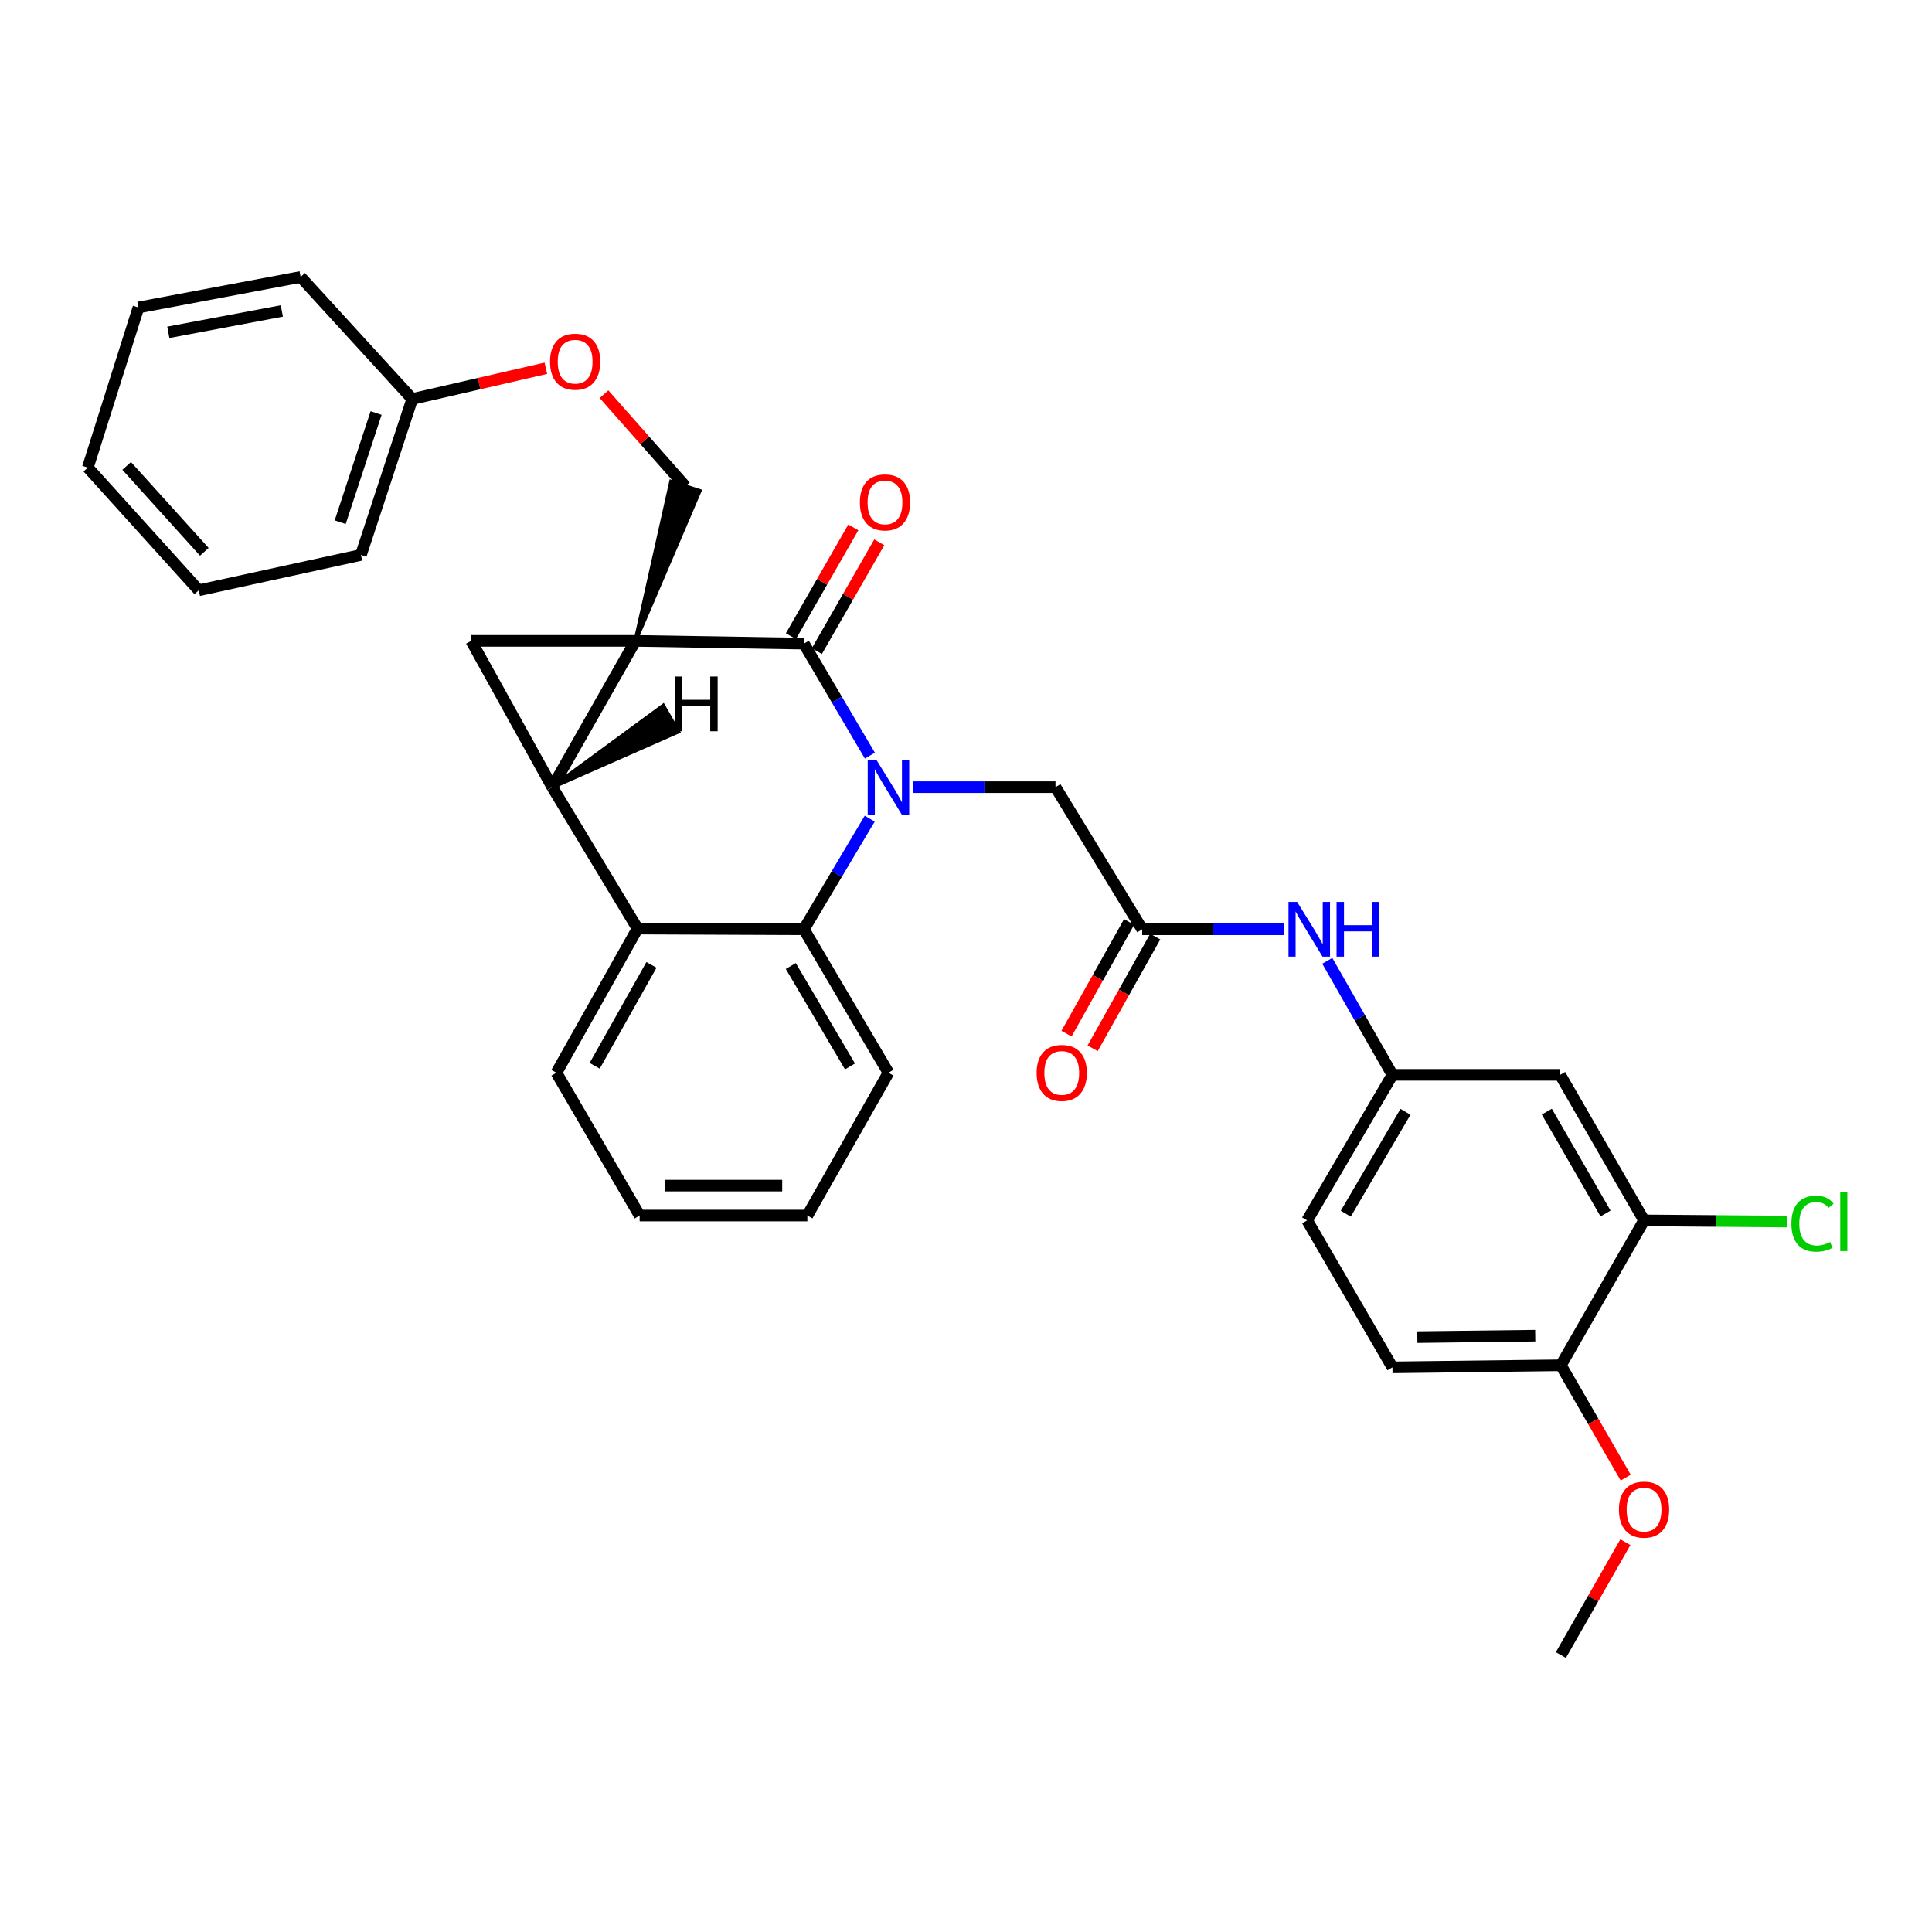 <?xml version='1.0' encoding='iso-8859-1'?>
<svg version='1.1' baseProfile='full'
              xmlns='http://www.w3.org/2000/svg'
                      xmlns:rdkit='http://www.rdkit.org/xml'
                      xmlns:xlink='http://www.w3.org/1999/xlink'
                  xml:space='preserve'
width='1000px' height='1000px' viewBox='0 0 1000 1000'>
<!-- END OF HEADER -->
<rect style='opacity:1.0;fill:#FFFFFF;stroke:none' width='1000' height='1000' x='0' y='0'> </rect>
<path class='bond-0' d='M 328.901,331.709 L 285.855,407.435' style='fill:none;fill-rule:evenodd;stroke:#000000;stroke-width:6px;stroke-linecap:butt;stroke-linejoin:miter;stroke-opacity:1' />
<path class='bond-1' d='M 328.901,331.709 L 416.094,333.147' style='fill:none;fill-rule:evenodd;stroke:#000000;stroke-width:6px;stroke-linecap:butt;stroke-linejoin:miter;stroke-opacity:1' />
<path class='bond-3' d='M 328.901,331.709 L 243.886,331.709' style='fill:none;fill-rule:evenodd;stroke:#000000;stroke-width:6px;stroke-linecap:butt;stroke-linejoin:miter;stroke-opacity:1' />
<path class='bond-6' d='M 328.901,331.709 L 362.118,254.104 L 347.373,249.34 Z' style='fill:#000000;fill-rule:evenodd;fill-opacity:1;stroke:#000000;stroke-width:2px;stroke-linecap:butt;stroke-linejoin:miter;stroke-opacity:1;' />
<path class='bond-5' d='M 285.855,407.435 L 329.986,480.629' style='fill:none;fill-rule:evenodd;stroke:#000000;stroke-width:6px;stroke-linecap:butt;stroke-linejoin:miter;stroke-opacity:1' />
<path class='bond-32' d='M 285.855,407.435 L 243.886,331.709' style='fill:none;fill-rule:evenodd;stroke:#000000;stroke-width:6px;stroke-linecap:butt;stroke-linejoin:miter;stroke-opacity:1' />
<path class='bond-37' d='M 285.855,407.435 L 351.028,378.695 L 343.27,365.28 Z' style='fill:#000000;fill-rule:evenodd;fill-opacity:1;stroke:#000000;stroke-width:2px;stroke-linecap:butt;stroke-linejoin:miter;stroke-opacity:1;' />
<path class='bond-2' d='M 416.094,333.147 L 433.175,362.133' style='fill:none;fill-rule:evenodd;stroke:#000000;stroke-width:6px;stroke-linecap:butt;stroke-linejoin:miter;stroke-opacity:1' />
<path class='bond-2' d='M 433.175,362.133 L 450.257,391.119' style='fill:none;fill-rule:evenodd;stroke:#0000FF;stroke-width:6px;stroke-linecap:butt;stroke-linejoin:miter;stroke-opacity:1' />
<path class='bond-11' d='M 422.815,337.002 L 438.966,308.843' style='fill:none;fill-rule:evenodd;stroke:#000000;stroke-width:6px;stroke-linecap:butt;stroke-linejoin:miter;stroke-opacity:1' />
<path class='bond-11' d='M 438.966,308.843 L 455.117,280.685' style='fill:none;fill-rule:evenodd;stroke:#FF0000;stroke-width:6px;stroke-linecap:butt;stroke-linejoin:miter;stroke-opacity:1' />
<path class='bond-11' d='M 409.373,329.292 L 425.524,301.133' style='fill:none;fill-rule:evenodd;stroke:#000000;stroke-width:6px;stroke-linecap:butt;stroke-linejoin:miter;stroke-opacity:1' />
<path class='bond-11' d='M 425.524,301.133 L 441.675,272.975' style='fill:none;fill-rule:evenodd;stroke:#FF0000;stroke-width:6px;stroke-linecap:butt;stroke-linejoin:miter;stroke-opacity:1' />
<path class='bond-4' d='M 450.17,423.735 L 433.132,452.363' style='fill:none;fill-rule:evenodd;stroke:#0000FF;stroke-width:6px;stroke-linecap:butt;stroke-linejoin:miter;stroke-opacity:1' />
<path class='bond-4' d='M 433.132,452.363 L 416.094,480.991' style='fill:none;fill-rule:evenodd;stroke:#000000;stroke-width:6px;stroke-linecap:butt;stroke-linejoin:miter;stroke-opacity:1' />
<path class='bond-7' d='M 472.773,407.435 L 509.548,407.435' style='fill:none;fill-rule:evenodd;stroke:#0000FF;stroke-width:6px;stroke-linecap:butt;stroke-linejoin:miter;stroke-opacity:1' />
<path class='bond-7' d='M 509.548,407.435 L 546.324,407.435' style='fill:none;fill-rule:evenodd;stroke:#000000;stroke-width:6px;stroke-linecap:butt;stroke-linejoin:miter;stroke-opacity:1' />
<path class='bond-21' d='M 416.094,480.991 L 459.871,555.253' style='fill:none;fill-rule:evenodd;stroke:#000000;stroke-width:6px;stroke-linecap:butt;stroke-linejoin:miter;stroke-opacity:1' />
<path class='bond-21' d='M 409.311,500 L 439.955,551.983' style='fill:none;fill-rule:evenodd;stroke:#000000;stroke-width:6px;stroke-linecap:butt;stroke-linejoin:miter;stroke-opacity:1' />
<path class='bond-33' d='M 416.094,480.991 L 329.986,480.629' style='fill:none;fill-rule:evenodd;stroke:#000000;stroke-width:6px;stroke-linecap:butt;stroke-linejoin:miter;stroke-opacity:1' />
<path class='bond-22' d='M 329.986,480.629 L 287.999,555.253' style='fill:none;fill-rule:evenodd;stroke:#000000;stroke-width:6px;stroke-linecap:butt;stroke-linejoin:miter;stroke-opacity:1' />
<path class='bond-22' d='M 337.193,499.422 L 307.803,551.658' style='fill:none;fill-rule:evenodd;stroke:#000000;stroke-width:6px;stroke-linecap:butt;stroke-linejoin:miter;stroke-opacity:1' />
<path class='bond-16' d='M 354.746,251.722 L 333.689,227.882' style='fill:none;fill-rule:evenodd;stroke:#000000;stroke-width:6px;stroke-linecap:butt;stroke-linejoin:miter;stroke-opacity:1' />
<path class='bond-16' d='M 333.689,227.882 L 312.633,204.042' style='fill:none;fill-rule:evenodd;stroke:#FF0000;stroke-width:6px;stroke-linecap:butt;stroke-linejoin:miter;stroke-opacity:1' />
<path class='bond-8' d='M 546.324,407.435 L 591.186,480.991' style='fill:none;fill-rule:evenodd;stroke:#000000;stroke-width:6px;stroke-linecap:butt;stroke-linejoin:miter;stroke-opacity:1' />
<path class='bond-12' d='M 591.186,480.991 L 627.975,480.991' style='fill:none;fill-rule:evenodd;stroke:#000000;stroke-width:6px;stroke-linecap:butt;stroke-linejoin:miter;stroke-opacity:1' />
<path class='bond-12' d='M 627.975,480.991 L 664.763,480.991' style='fill:none;fill-rule:evenodd;stroke:#0000FF;stroke-width:6px;stroke-linecap:butt;stroke-linejoin:miter;stroke-opacity:1' />
<path class='bond-15' d='M 584.427,477.203 L 568.225,506.11' style='fill:none;fill-rule:evenodd;stroke:#000000;stroke-width:6px;stroke-linecap:butt;stroke-linejoin:miter;stroke-opacity:1' />
<path class='bond-15' d='M 568.225,506.11 L 552.022,535.017' style='fill:none;fill-rule:evenodd;stroke:#FF0000;stroke-width:6px;stroke-linecap:butt;stroke-linejoin:miter;stroke-opacity:1' />
<path class='bond-15' d='M 597.945,484.78 L 581.742,513.686' style='fill:none;fill-rule:evenodd;stroke:#000000;stroke-width:6px;stroke-linecap:butt;stroke-linejoin:miter;stroke-opacity:1' />
<path class='bond-15' d='M 581.742,513.686 L 565.54,542.593' style='fill:none;fill-rule:evenodd;stroke:#FF0000;stroke-width:6px;stroke-linecap:butt;stroke-linejoin:miter;stroke-opacity:1' />
<path class='bond-9' d='M 850.958,631.676 L 807.542,556.338' style='fill:none;fill-rule:evenodd;stroke:#000000;stroke-width:6px;stroke-linecap:butt;stroke-linejoin:miter;stroke-opacity:1' />
<path class='bond-9' d='M 831.019,628.113 L 800.628,575.376' style='fill:none;fill-rule:evenodd;stroke:#000000;stroke-width:6px;stroke-linecap:butt;stroke-linejoin:miter;stroke-opacity:1' />
<path class='bond-18' d='M 850.958,631.676 L 888.004,631.976' style='fill:none;fill-rule:evenodd;stroke:#000000;stroke-width:6px;stroke-linecap:butt;stroke-linejoin:miter;stroke-opacity:1' />
<path class='bond-18' d='M 888.004,631.976 L 925.051,632.276' style='fill:none;fill-rule:evenodd;stroke:#00CC00;stroke-width:6px;stroke-linecap:butt;stroke-linejoin:miter;stroke-opacity:1' />
<path class='bond-36' d='M 850.958,631.676 L 807.903,706.67' style='fill:none;fill-rule:evenodd;stroke:#000000;stroke-width:6px;stroke-linecap:butt;stroke-linejoin:miter;stroke-opacity:1' />
<path class='bond-10' d='M 807.542,556.338 L 720.728,556.338' style='fill:none;fill-rule:evenodd;stroke:#000000;stroke-width:6px;stroke-linecap:butt;stroke-linejoin:miter;stroke-opacity:1' />
<path class='bond-13' d='M 686.998,497.321 L 703.863,526.829' style='fill:none;fill-rule:evenodd;stroke:#0000FF;stroke-width:6px;stroke-linecap:butt;stroke-linejoin:miter;stroke-opacity:1' />
<path class='bond-13' d='M 703.863,526.829 L 720.728,556.338' style='fill:none;fill-rule:evenodd;stroke:#000000;stroke-width:6px;stroke-linecap:butt;stroke-linejoin:miter;stroke-opacity:1' />
<path class='bond-19' d='M 720.728,556.338 L 676.58,631.676' style='fill:none;fill-rule:evenodd;stroke:#000000;stroke-width:6px;stroke-linecap:butt;stroke-linejoin:miter;stroke-opacity:1' />
<path class='bond-19' d='M 727.475,575.473 L 696.572,628.21' style='fill:none;fill-rule:evenodd;stroke:#000000;stroke-width:6px;stroke-linecap:butt;stroke-linejoin:miter;stroke-opacity:1' />
<path class='bond-14' d='M 807.903,706.67 L 720.728,707.747' style='fill:none;fill-rule:evenodd;stroke:#000000;stroke-width:6px;stroke-linecap:butt;stroke-linejoin:miter;stroke-opacity:1' />
<path class='bond-14' d='M 794.636,691.337 L 733.613,692.09' style='fill:none;fill-rule:evenodd;stroke:#000000;stroke-width:6px;stroke-linecap:butt;stroke-linejoin:miter;stroke-opacity:1' />
<path class='bond-23' d='M 807.903,706.67 L 824.678,735.745' style='fill:none;fill-rule:evenodd;stroke:#000000;stroke-width:6px;stroke-linecap:butt;stroke-linejoin:miter;stroke-opacity:1' />
<path class='bond-23' d='M 824.678,735.745 L 841.453,764.82' style='fill:none;fill-rule:evenodd;stroke:#FF0000;stroke-width:6px;stroke-linecap:butt;stroke-linejoin:miter;stroke-opacity:1' />
<path class='bond-20' d='M 282.53,190.614 L 247.953,198.565' style='fill:none;fill-rule:evenodd;stroke:#FF0000;stroke-width:6px;stroke-linecap:butt;stroke-linejoin:miter;stroke-opacity:1' />
<path class='bond-20' d='M 247.953,198.565 L 213.375,206.515' style='fill:none;fill-rule:evenodd;stroke:#000000;stroke-width:6px;stroke-linecap:butt;stroke-linejoin:miter;stroke-opacity:1' />
<path class='bond-17' d='M 720.728,707.747 L 676.58,631.676' style='fill:none;fill-rule:evenodd;stroke:#000000;stroke-width:6px;stroke-linecap:butt;stroke-linejoin:miter;stroke-opacity:1' />
<path class='bond-24' d='M 213.375,206.515 L 186.825,287.234' style='fill:none;fill-rule:evenodd;stroke:#000000;stroke-width:6px;stroke-linecap:butt;stroke-linejoin:miter;stroke-opacity:1' />
<path class='bond-24' d='M 194.672,213.781 L 176.087,270.285' style='fill:none;fill-rule:evenodd;stroke:#000000;stroke-width:6px;stroke-linecap:butt;stroke-linejoin:miter;stroke-opacity:1' />
<path class='bond-25' d='M 213.375,206.515 L 155.608,143.35' style='fill:none;fill-rule:evenodd;stroke:#000000;stroke-width:6px;stroke-linecap:butt;stroke-linejoin:miter;stroke-opacity:1' />
<path class='bond-28' d='M 459.871,555.253 L 417.893,629.163' style='fill:none;fill-rule:evenodd;stroke:#000000;stroke-width:6px;stroke-linecap:butt;stroke-linejoin:miter;stroke-opacity:1' />
<path class='bond-27' d='M 287.999,555.253 L 331.079,629.163' style='fill:none;fill-rule:evenodd;stroke:#000000;stroke-width:6px;stroke-linecap:butt;stroke-linejoin:miter;stroke-opacity:1' />
<path class='bond-26' d='M 841.285,798.224 L 824.594,827.437' style='fill:none;fill-rule:evenodd;stroke:#FF0000;stroke-width:6px;stroke-linecap:butt;stroke-linejoin:miter;stroke-opacity:1' />
<path class='bond-26' d='M 824.594,827.437 L 807.903,856.65' style='fill:none;fill-rule:evenodd;stroke:#000000;stroke-width:6px;stroke-linecap:butt;stroke-linejoin:miter;stroke-opacity:1' />
<path class='bond-29' d='M 186.825,287.234 L 102.877,305.529' style='fill:none;fill-rule:evenodd;stroke:#000000;stroke-width:6px;stroke-linecap:butt;stroke-linejoin:miter;stroke-opacity:1' />
<path class='bond-30' d='M 155.608,143.35 L 71.661,159.157' style='fill:none;fill-rule:evenodd;stroke:#000000;stroke-width:6px;stroke-linecap:butt;stroke-linejoin:miter;stroke-opacity:1' />
<path class='bond-30' d='M 145.883,160.95 L 87.12,172.014' style='fill:none;fill-rule:evenodd;stroke:#000000;stroke-width:6px;stroke-linecap:butt;stroke-linejoin:miter;stroke-opacity:1' />
<path class='bond-34' d='M 331.079,629.163 L 417.893,629.163' style='fill:none;fill-rule:evenodd;stroke:#000000;stroke-width:6px;stroke-linecap:butt;stroke-linejoin:miter;stroke-opacity:1' />
<path class='bond-34' d='M 344.101,613.666 L 404.871,613.666' style='fill:none;fill-rule:evenodd;stroke:#000000;stroke-width:6px;stroke-linecap:butt;stroke-linejoin:miter;stroke-opacity:1' />
<path class='bond-35' d='M 102.877,305.529 L 45.455,242.028' style='fill:none;fill-rule:evenodd;stroke:#000000;stroke-width:6px;stroke-linecap:butt;stroke-linejoin:miter;stroke-opacity:1' />
<path class='bond-35' d='M 105.758,285.61 L 65.562,241.159' style='fill:none;fill-rule:evenodd;stroke:#000000;stroke-width:6px;stroke-linecap:butt;stroke-linejoin:miter;stroke-opacity:1' />
<path class='bond-31' d='M 71.661,159.157 L 45.455,242.028' style='fill:none;fill-rule:evenodd;stroke:#000000;stroke-width:6px;stroke-linecap:butt;stroke-linejoin:miter;stroke-opacity:1' />
<path  class='atom-3' d='M 453.611 393.275
L 462.891 408.275
Q 463.811 409.755, 465.291 412.435
Q 466.771 415.115, 466.851 415.275
L 466.851 393.275
L 470.611 393.275
L 470.611 421.595
L 466.731 421.595
L 456.771 405.195
Q 455.611 403.275, 454.371 401.075
Q 453.171 398.875, 452.811 398.195
L 452.811 421.595
L 449.131 421.595
L 449.131 393.275
L 453.611 393.275
' fill='#0000FF'/>
<path  class='atom-12' d='M 445.072 260.041
Q 445.072 253.241, 448.432 249.441
Q 451.792 245.641, 458.072 245.641
Q 464.352 245.641, 467.712 249.441
Q 471.072 253.241, 471.072 260.041
Q 471.072 266.921, 467.672 270.841
Q 464.272 274.721, 458.072 274.721
Q 451.832 274.721, 448.432 270.841
Q 445.072 266.961, 445.072 260.041
M 458.072 271.521
Q 462.392 271.521, 464.712 268.641
Q 467.072 265.721, 467.072 260.041
Q 467.072 254.481, 464.712 251.681
Q 462.392 248.841, 458.072 248.841
Q 453.752 248.841, 451.392 251.641
Q 449.072 254.441, 449.072 260.041
Q 449.072 265.761, 451.392 268.641
Q 453.752 271.521, 458.072 271.521
' fill='#FF0000'/>
<path  class='atom-13' d='M 671.405 466.831
L 680.685 481.831
Q 681.605 483.311, 683.085 485.991
Q 684.565 488.671, 684.645 488.831
L 684.645 466.831
L 688.405 466.831
L 688.405 495.151
L 684.525 495.151
L 674.565 478.751
Q 673.405 476.831, 672.165 474.631
Q 670.965 472.431, 670.605 471.751
L 670.605 495.151
L 666.925 495.151
L 666.925 466.831
L 671.405 466.831
' fill='#0000FF'/>
<path  class='atom-13' d='M 691.805 466.831
L 695.645 466.831
L 695.645 478.871
L 710.125 478.871
L 710.125 466.831
L 713.965 466.831
L 713.965 495.151
L 710.125 495.151
L 710.125 482.071
L 695.645 482.071
L 695.645 495.151
L 691.805 495.151
L 691.805 466.831
' fill='#0000FF'/>
<path  class='atom-16' d='M 536.561 555.333
Q 536.561 548.533, 539.921 544.733
Q 543.281 540.933, 549.561 540.933
Q 555.841 540.933, 559.201 544.733
Q 562.561 548.533, 562.561 555.333
Q 562.561 562.213, 559.161 566.133
Q 555.761 570.013, 549.561 570.013
Q 543.321 570.013, 539.921 566.133
Q 536.561 562.253, 536.561 555.333
M 549.561 566.813
Q 553.881 566.813, 556.201 563.933
Q 558.561 561.013, 558.561 555.333
Q 558.561 549.773, 556.201 546.973
Q 553.881 544.133, 549.561 544.133
Q 545.241 544.133, 542.881 546.933
Q 540.561 549.733, 540.561 555.333
Q 540.561 561.053, 542.881 563.933
Q 545.241 566.813, 549.561 566.813
' fill='#FF0000'/>
<path  class='atom-17' d='M 284.693 187.208
Q 284.693 180.408, 288.053 176.608
Q 291.413 172.808, 297.693 172.808
Q 303.973 172.808, 307.333 176.608
Q 310.693 180.408, 310.693 187.208
Q 310.693 194.088, 307.293 198.008
Q 303.893 201.888, 297.693 201.888
Q 291.453 201.888, 288.053 198.008
Q 284.693 194.128, 284.693 187.208
M 297.693 198.688
Q 302.013 198.688, 304.333 195.808
Q 306.693 192.888, 306.693 187.208
Q 306.693 181.648, 304.333 178.848
Q 302.013 176.008, 297.693 176.008
Q 293.373 176.008, 291.013 178.808
Q 288.693 181.608, 288.693 187.208
Q 288.693 192.928, 291.013 195.808
Q 293.373 198.688, 297.693 198.688
' fill='#FF0000'/>
<path  class='atom-19' d='M 927.231 633.362
Q 927.231 626.322, 930.511 622.642
Q 933.831 618.922, 940.111 618.922
Q 945.951 618.922, 949.071 623.042
L 946.431 625.202
Q 944.151 622.202, 940.111 622.202
Q 935.831 622.202, 933.551 625.082
Q 931.311 627.922, 931.311 633.362
Q 931.311 638.962, 933.631 641.842
Q 935.991 644.722, 940.551 644.722
Q 943.671 644.722, 947.311 642.842
L 948.431 645.842
Q 946.951 646.802, 944.711 647.362
Q 942.471 647.922, 939.991 647.922
Q 933.831 647.922, 930.511 644.162
Q 927.231 640.402, 927.231 633.362
' fill='#00CC00'/>
<path  class='atom-19' d='M 952.511 617.202
L 956.191 617.202
L 956.191 647.562
L 952.511 647.562
L 952.511 617.202
' fill='#00CC00'/>
<path  class='atom-24' d='M 837.958 781.374
Q 837.958 774.574, 841.318 770.774
Q 844.678 766.974, 850.958 766.974
Q 857.238 766.974, 860.598 770.774
Q 863.958 774.574, 863.958 781.374
Q 863.958 788.254, 860.558 792.174
Q 857.158 796.054, 850.958 796.054
Q 844.718 796.054, 841.318 792.174
Q 837.958 788.294, 837.958 781.374
M 850.958 792.854
Q 855.278 792.854, 857.598 789.974
Q 859.958 787.054, 859.958 781.374
Q 859.958 775.814, 857.598 773.014
Q 855.278 770.174, 850.958 770.174
Q 846.638 770.174, 844.278 772.974
Q 841.958 775.774, 841.958 781.374
Q 841.958 787.094, 844.278 789.974
Q 846.638 792.854, 850.958 792.854
' fill='#FF0000'/>
<path  class='atom-33' d='M 349.301 350.175
L 353.141 350.175
L 353.141 362.215
L 367.621 362.215
L 367.621 350.175
L 371.461 350.175
L 371.461 378.495
L 367.621 378.495
L 367.621 365.415
L 353.141 365.415
L 353.141 378.495
L 349.301 378.495
L 349.301 350.175
' fill='#000000'/>
</svg>
